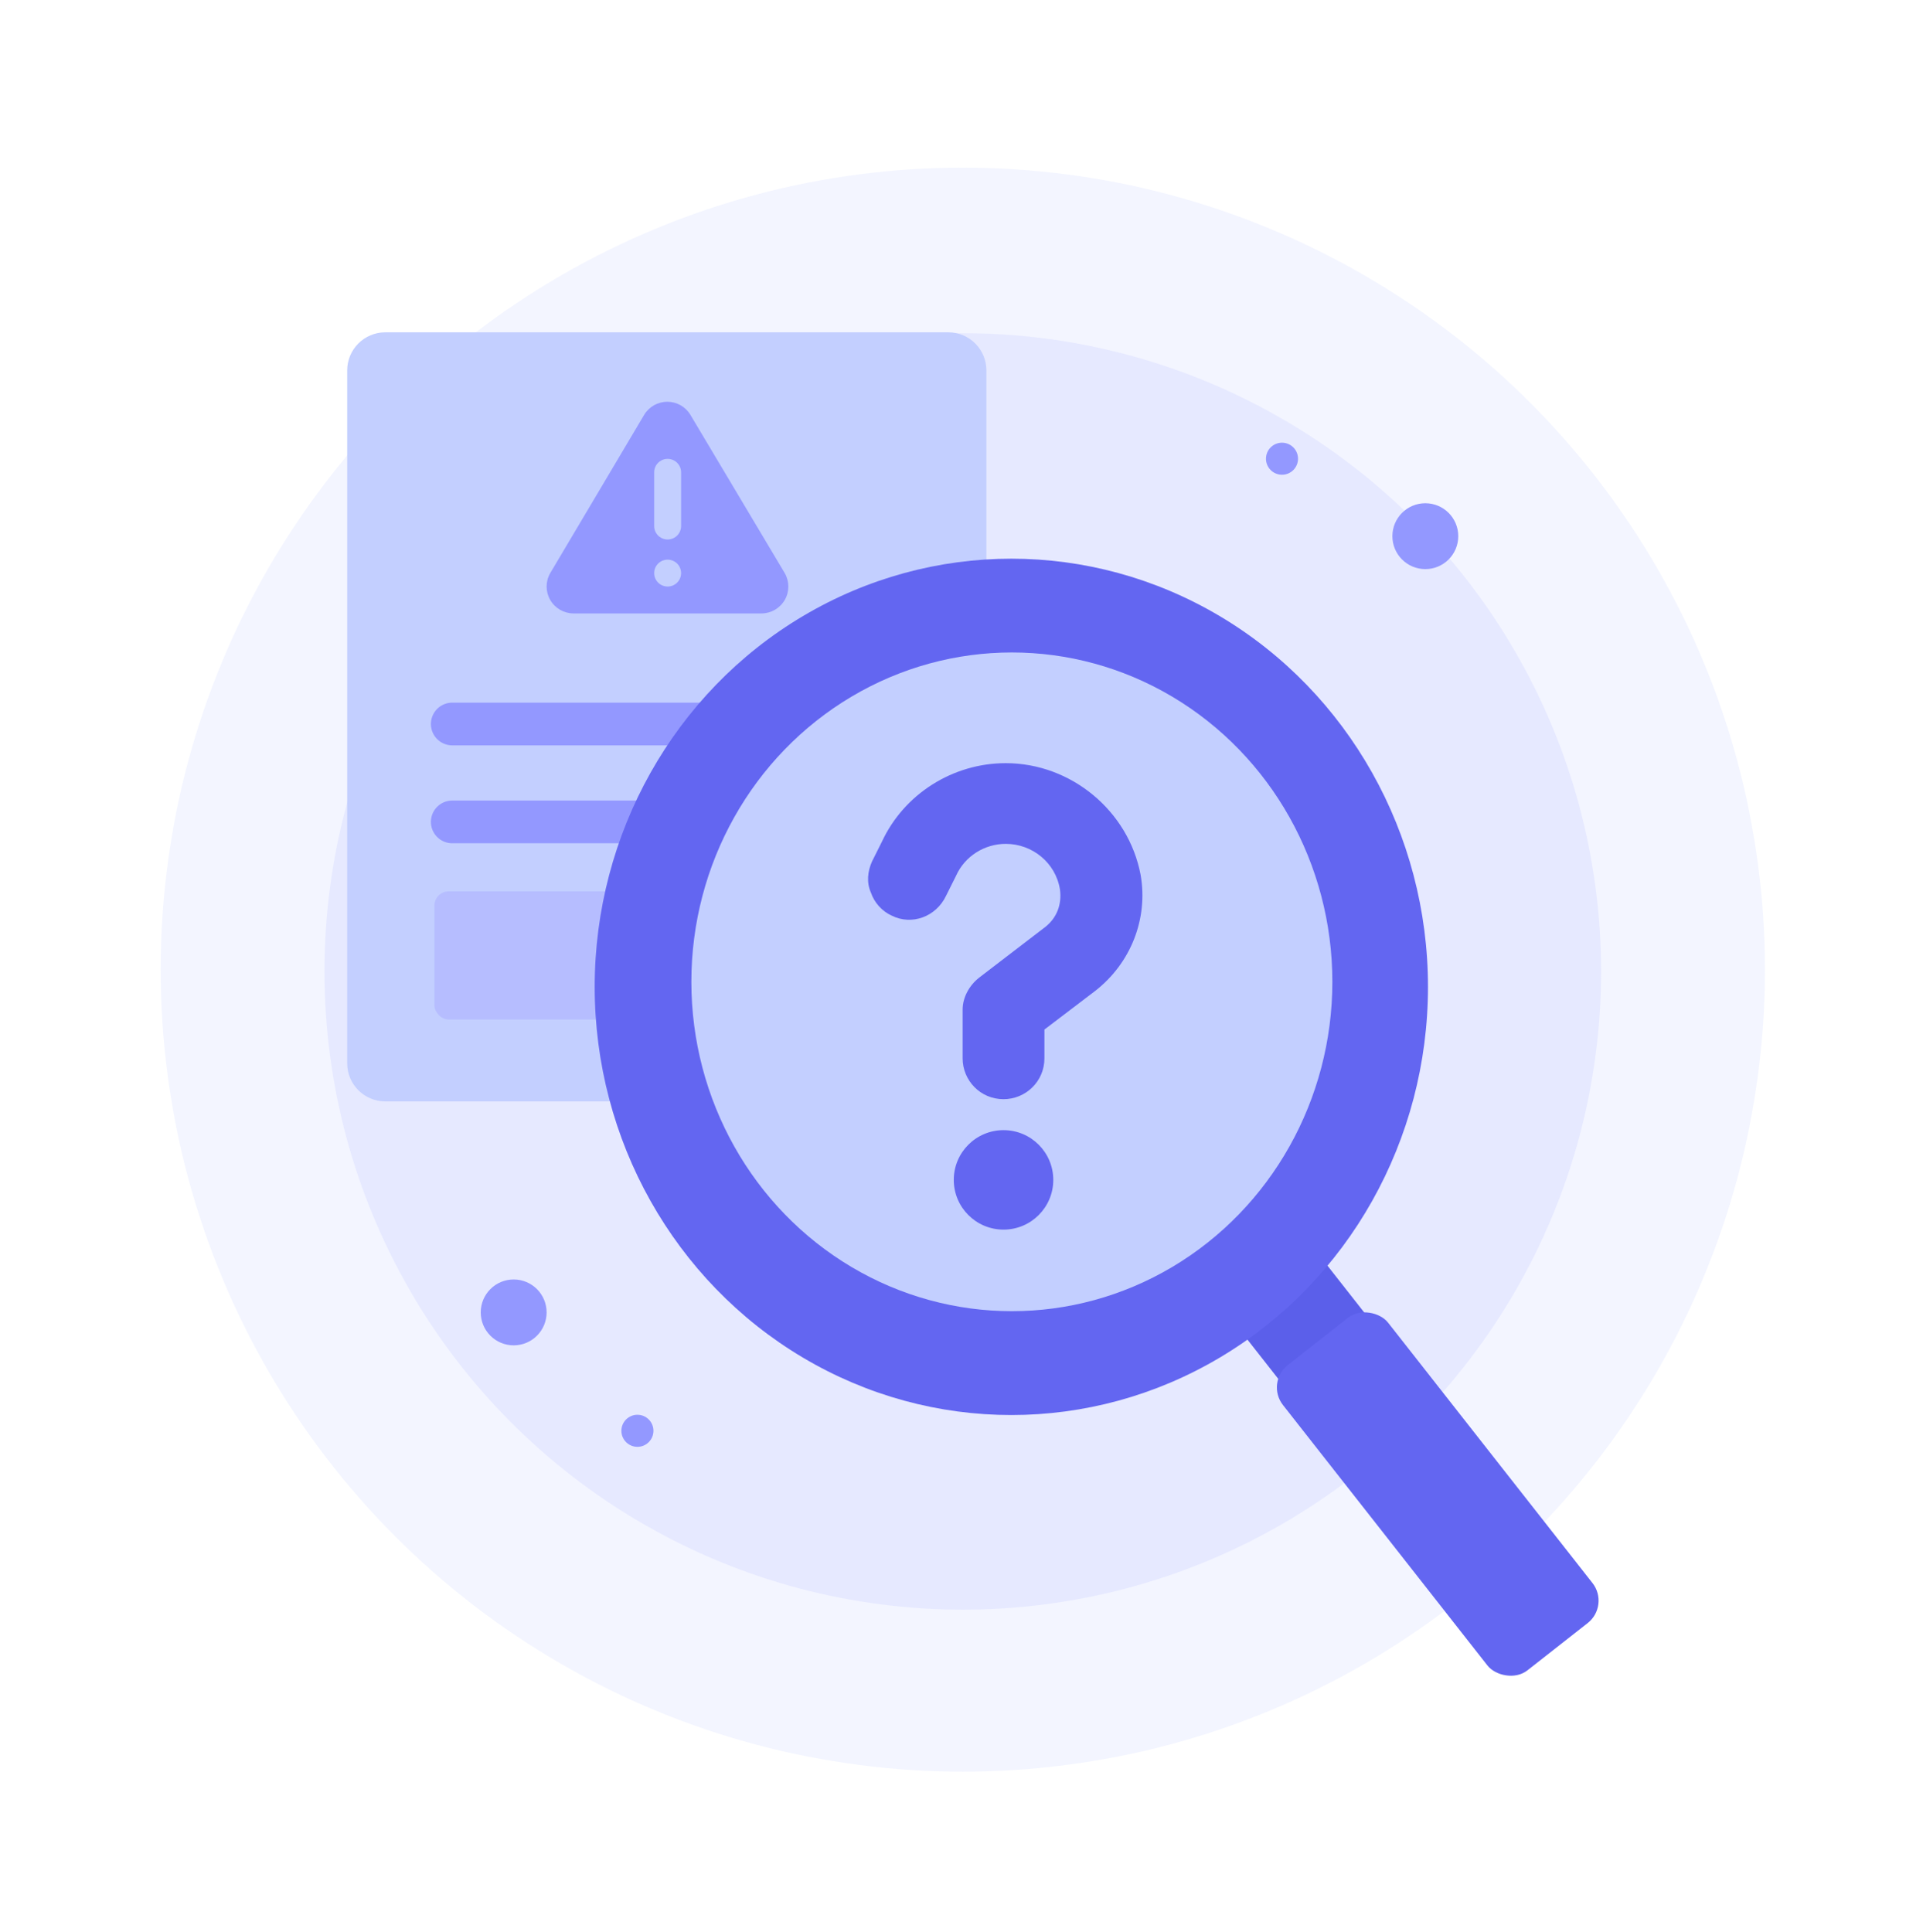 <svg width="200" height="201" viewBox="0 0 200 201" fill="none" xmlns="http://www.w3.org/2000/svg">
<g clip-path="url(#clip0_2066_10040)">
<circle opacity="0.2" cx="100.135" cy="100.86" r="83.426" fill="#C3CFFF"/>
<circle opacity="0.2" cx="100.133" cy="101.045" r="66.389" fill="#B6BDFF"/>
<path d="M36.109 38.533C36.109 36.342 37.885 34.566 40.076 34.566L98.624 34.566C100.815 34.566 102.591 36.342 102.591 38.533V110.6C102.591 112.79 100.815 114.566 98.624 114.566H40.076C37.885 114.566 36.109 112.79 36.109 110.6V38.533Z" fill="#C3CFFF"/>
<rect x="45.184" y="92.715" width="47.963" height="13.333" rx="1.481" fill="#B6BDFF"/>
<path d="M47.037 85.492H75.671" stroke="#9398FF" stroke-width="4.444" stroke-linecap="round"/>
<path d="M47.037 75.308H86.944" stroke="#9398FF" stroke-width="4.444" stroke-linecap="round"/>
<path d="M81.615 59.612L71.81 43.158C71.305 42.309 70.389 41.789 69.4 41.789C68.411 41.789 67.495 42.309 66.99 43.158L57.227 59.612C56.728 60.473 56.726 61.534 57.221 62.398C57.716 63.261 58.633 63.797 59.629 63.806H79.241C80.233 63.788 81.141 63.248 81.629 62.386C82.117 61.524 82.111 60.469 81.615 59.612Z" fill="#9398FF"/>
<path d="M69.436 61.01C69.064 61.01 68.708 60.862 68.445 60.6C68.183 60.338 68.035 59.983 68.035 59.612C68.035 59.241 68.183 58.885 68.445 58.623C68.708 58.361 69.064 58.214 69.436 58.214C69.808 58.214 70.164 58.361 70.427 58.623C70.689 58.885 70.837 59.241 70.837 59.612C70.837 59.983 70.689 60.338 70.427 60.6C70.164 60.862 69.808 61.01 69.436 61.01ZM70.837 54.719C70.837 55.219 70.57 55.68 70.136 55.93C69.703 56.179 69.169 56.179 68.736 55.93C68.302 55.68 68.035 55.219 68.035 54.719V49.127C68.035 48.628 68.302 48.166 68.736 47.917C69.169 47.667 69.703 47.667 70.136 47.917C70.57 48.166 70.837 48.628 70.837 49.127V54.719Z" fill="#C3CFFF"/>
<rect x="127.707" y="136.752" width="11.296" height="13.333" transform="rotate(-38.13 127.707 136.752)" fill="#5B5FEA"/>
<rect x="131.605" y="143.816" width="13.889" height="40.37" rx="2.963" transform="rotate(-38.13 131.605 143.816)" fill="#6366F1"/>
<g filter="url(#filter0_d_2066_10040)">
<ellipse cx="105.183" cy="102.054" rx="43.333" ry="44.537" fill="#6366F1"/>
</g>
<ellipse cx="105.238" cy="102.126" rx="33.333" ry="34.259" fill="#C3CFFF"/>
<path d="M104.601 79.382C99.082 79.382 94.023 82.601 91.724 87.545L90.689 89.615C90.229 90.649 90.114 91.799 90.574 92.834C90.919 93.868 91.724 94.788 92.758 95.248C94.828 96.283 97.358 95.363 98.392 93.179L99.427 91.109C100.347 89.04 102.416 87.775 104.601 87.775C107.36 87.775 109.775 89.73 110.235 92.489C110.464 94.099 109.89 95.478 108.74 96.398L101.841 101.687C100.807 102.492 100.117 103.756 100.117 105.021V110.08C100.117 112.379 101.956 114.334 104.371 114.334C106.67 114.334 108.625 112.494 108.625 110.08V107.09L113.914 103.066C117.593 100.192 119.432 95.593 118.628 90.994C117.363 84.326 111.384 79.382 104.601 79.382Z" fill="#6366F1"/>
<path d="M104.371 127.901C107.229 127.901 109.545 125.585 109.545 122.728C109.545 119.87 107.229 117.554 104.371 117.554C101.514 117.554 99.197 119.87 99.197 122.728C99.197 125.585 101.514 127.901 104.371 127.901Z" fill="#6366F1"/>
<circle cx="53.424" cy="136.512" r="3.426" fill="#9398FF"/>
<circle cx="148.24" cy="55.771" r="3.426" fill="#9398FF"/>
<circle cx="66.294" cy="148.827" r="1.667" fill="#9398FF"/>
<circle cx="133.333" cy="47.715" r="1.667" fill="#9398FF"/>
</g>
<defs>
<filter id="filter0_d_2066_10040" x="49.934" y="46.197" width="110.497" height="112.905" filterUnits="userSpaceOnUse" color-interpolation-filters="sRGB">
<feFlood flood-opacity="0" result="BackgroundImageFix"/>
<feColorMatrix in="SourceAlpha" type="matrix" values="0 0 0 0 0 0 0 0 0 0 0 0 0 0 0 0 0 0 127 0" result="hardAlpha"/>
<feOffset dy="0.596"/>
<feGaussianBlur stdDeviation="5.958"/>
<feComposite in2="hardAlpha" operator="out"/>
<feColorMatrix type="matrix" values="0 0 0 0 0.11 0 0 0 0 0.149 0 0 0 0 0.549 0 0 0 0.2 0"/>
<feBlend mode="normal" in2="BackgroundImageFix" result="effect1_dropShadow_2066_10040"/>
<feBlend mode="normal" in="SourceGraphic" in2="effect1_dropShadow_2066_10040" result="shape"/>
</filter>
<clipPath id="clip0_2066_10040">
<rect width="200" height="200" fill="white" transform="translate(0 0.863)"/>
</clipPath>
</defs>
</svg>
